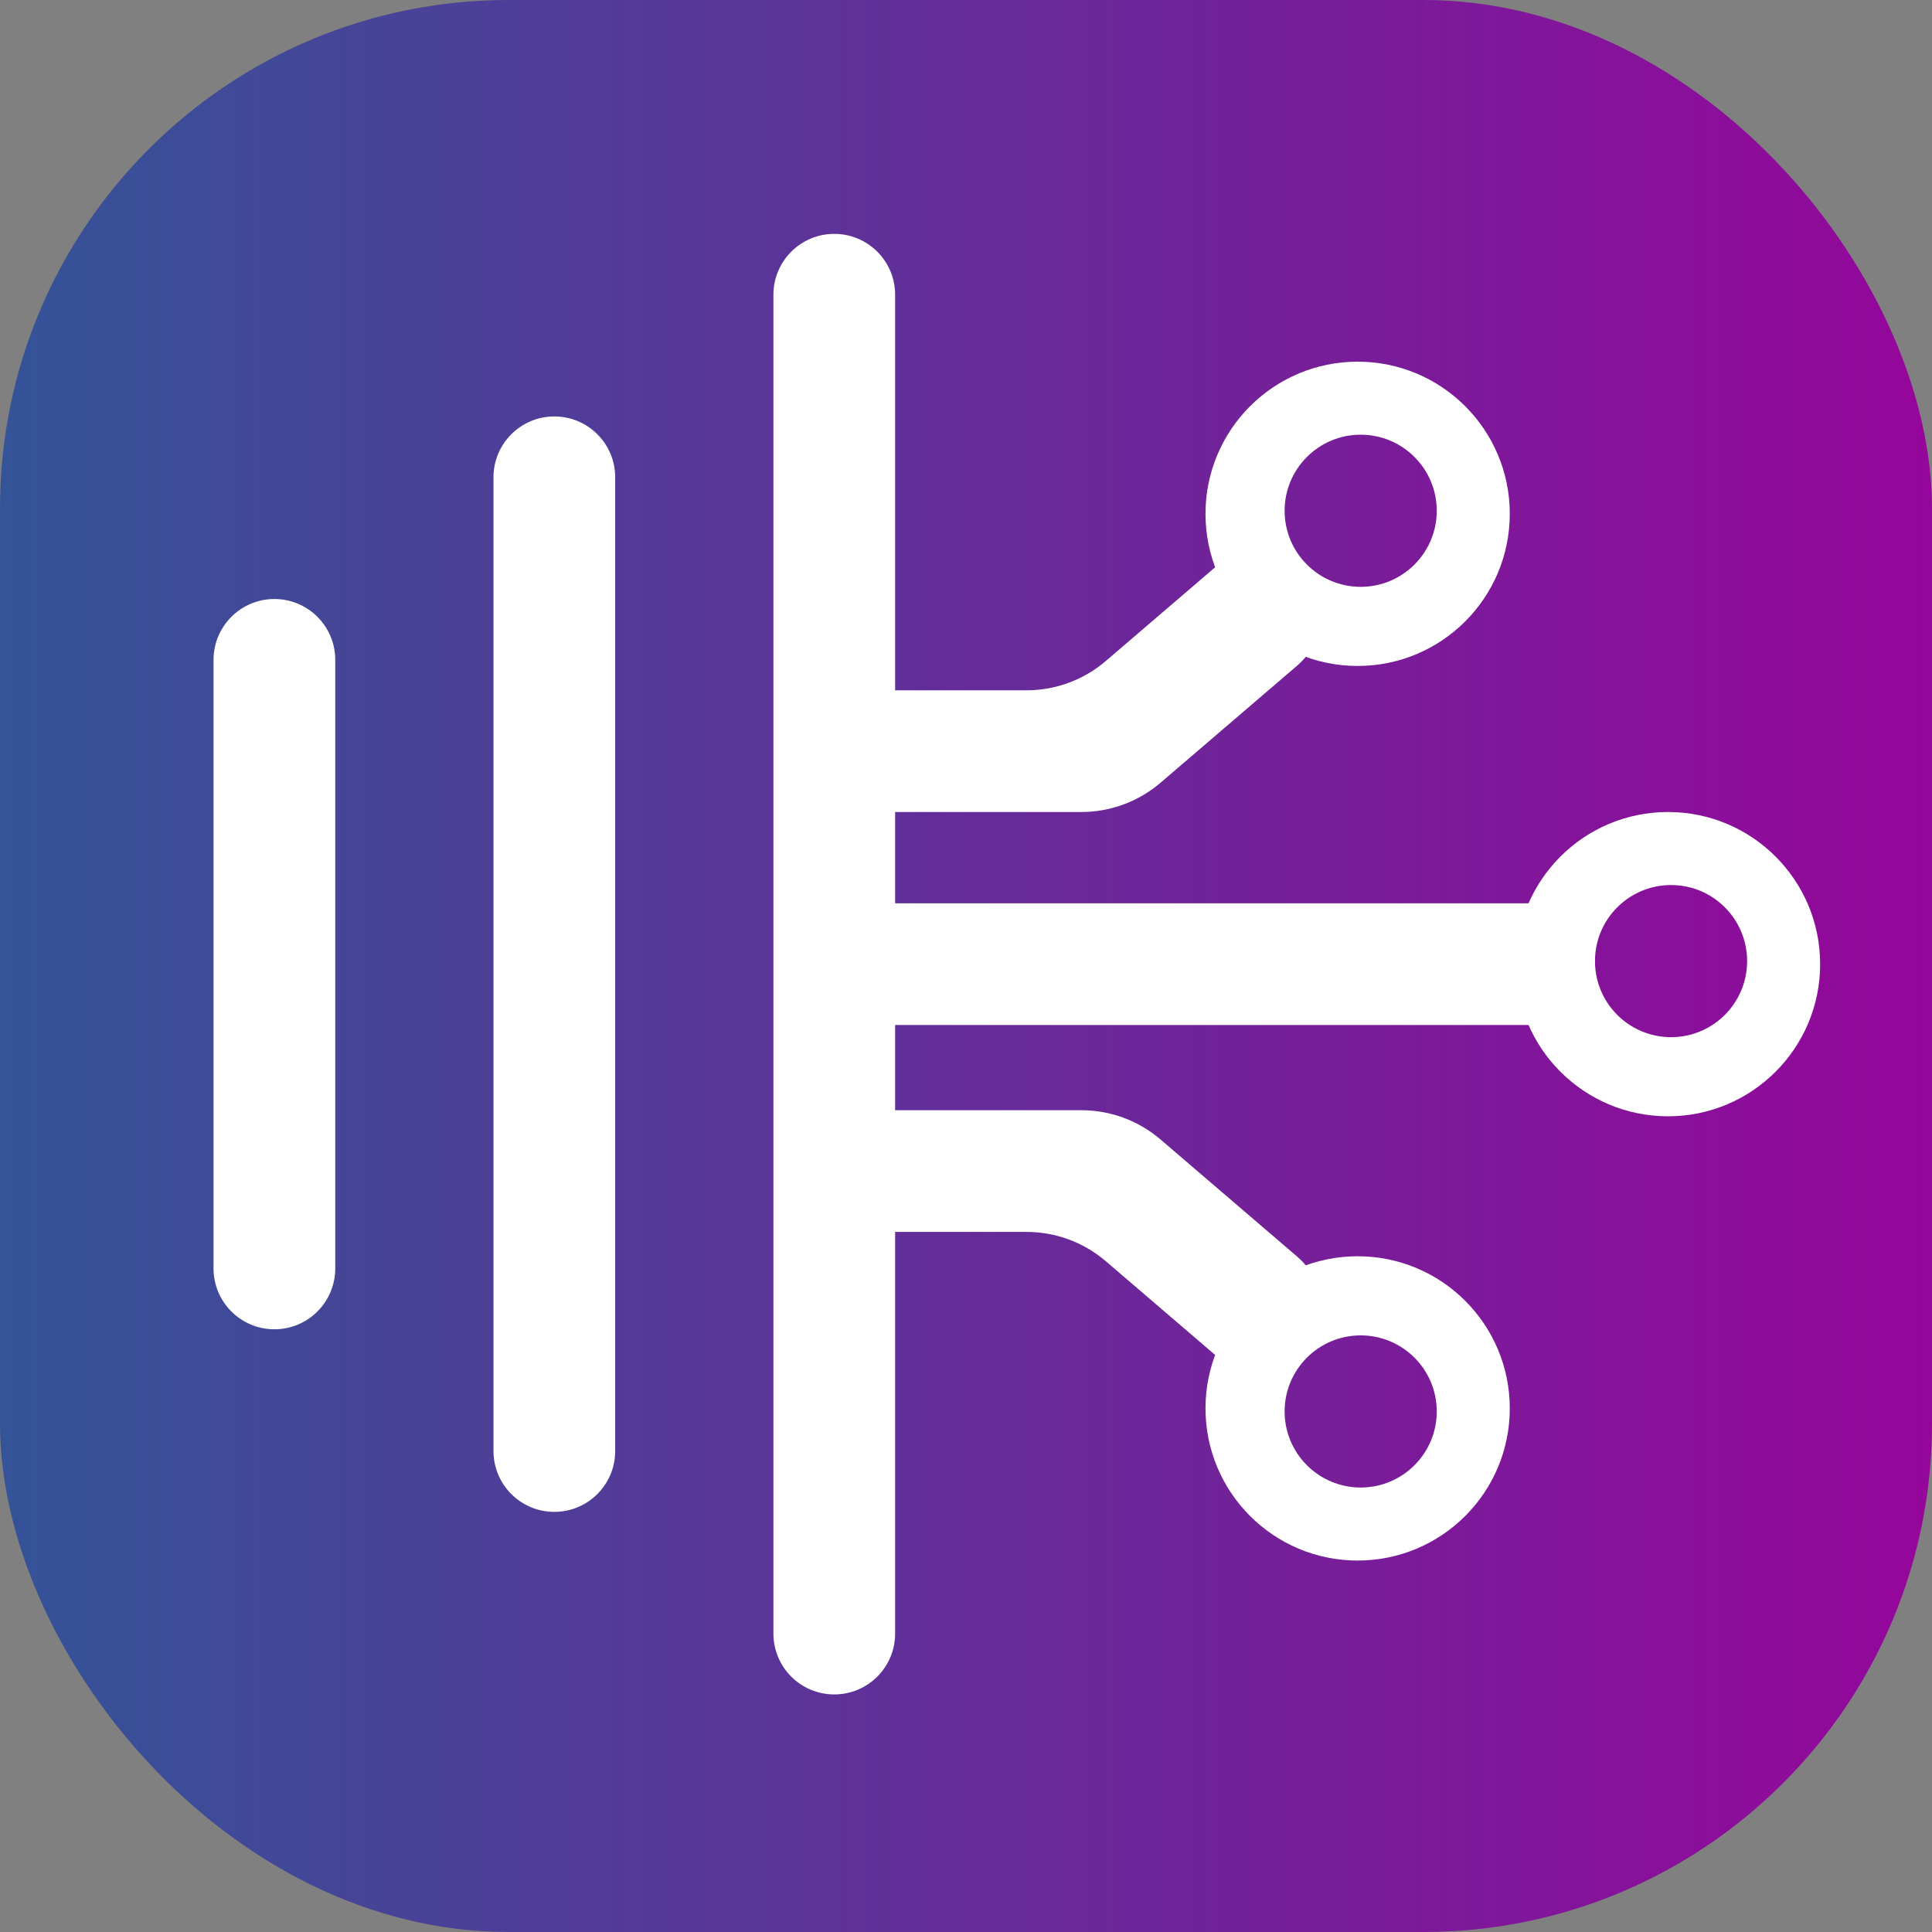<svg width="380" height="380" viewBox="0 0 380 380" fill="none" xmlns="http://www.w3.org/2000/svg">
<rect x="0" y="0" width="380" height="380" fill="#808080" stroke="none"/>
<rect width="380" height="380" rx="100" fill="url(#paint0_linear_76_60)"/>
<path d="M42 129.788C42 123.177 47.359 117.818 53.97 117.818C60.58 117.818 65.939 123.177 65.939 129.788V249.485C65.939 256.096 60.58 261.455 53.97 261.455C47.359 261.455 42 256.096 42 249.485V129.788Z" fill="white"/>
<path d="M97.061 93.879C97.061 87.268 102.42 81.909 109.03 81.909C115.641 81.909 121 87.268 121 93.879V285.394C121 292.005 115.641 297.364 109.03 297.364C102.42 297.364 97.061 292.005 97.061 285.394V93.879Z" fill="white"/>
<path d="M152.121 57.97C152.121 51.359 157.48 46 164.091 46C170.702 46 176.061 51.359 176.061 57.97V321.303C176.061 327.914 170.702 333.273 164.091 333.273C157.48 333.273 152.121 327.914 152.121 321.303V57.97Z" fill="white"/>
<path d="M301.742 177.667C308.353 177.667 313.712 183.026 313.712 189.636C313.712 196.247 308.353 201.606 301.742 201.606H174.864C168.253 201.606 162.894 196.247 162.894 189.636C162.894 183.026 168.253 177.667 174.864 177.667L301.742 177.667Z" fill="white"/>
<path d="M238.792 111.756C242.195 108.84 246.892 107.951 251.125 109.424C260.301 112.615 262.56 124.557 255.183 130.88L228.269 153.949C223.93 157.668 218.404 159.712 212.69 159.712H174.864C168.253 159.712 162.894 154.353 162.894 147.742C162.894 141.132 168.253 135.773 174.864 135.773H201.917C207.632 135.773 213.158 133.729 217.497 130.009L238.792 111.756Z" fill="white"/>
<path fill-rule="evenodd" clip-rule="evenodd" d="M328.076 159.712C344.602 159.712 358 173.11 358 189.636C358 206.163 344.602 219.561 328.076 219.561C311.549 219.561 298.152 206.163 298.152 189.636C298.152 173.11 311.549 159.712 328.076 159.712ZM328.674 174.076C320.411 174.076 313.712 180.775 313.712 189.038C313.712 197.301 320.411 204 328.674 204C336.938 204 343.636 197.301 343.636 189.038C343.636 180.775 336.938 174.076 328.674 174.076Z" fill="white"/>
<path fill-rule="evenodd" clip-rule="evenodd" d="M267.03 71.136C283.557 71.136 296.955 84.534 296.955 101.061C296.955 117.587 283.557 130.985 267.03 130.985C250.504 130.985 237.106 117.587 237.106 101.061C237.106 84.534 250.504 71.136 267.03 71.136ZM267.629 85.5C259.365 85.5 252.667 92.199 252.667 100.462C252.667 108.725 259.365 115.424 267.629 115.424C275.892 115.424 282.591 108.725 282.591 100.462C282.591 92.199 275.892 85.5 267.629 85.5Z" fill="white"/>
<path d="M238.792 266.319C242.195 269.236 246.892 270.125 251.125 268.652C260.301 265.46 262.56 253.519 255.183 247.196L228.269 224.127C223.93 220.408 218.404 218.364 212.69 218.364H174.864C168.253 218.364 162.894 223.723 162.894 230.333C162.894 236.944 168.253 242.303 174.864 242.303H201.917C207.632 242.303 213.158 244.347 217.497 248.066L238.792 266.319Z" fill="white"/>
<path fill-rule="evenodd" clip-rule="evenodd" d="M267.03 306.939C283.557 306.939 296.955 293.542 296.955 277.015C296.955 260.488 283.557 247.091 267.03 247.091C250.504 247.091 237.106 260.488 237.106 277.015C237.106 293.542 250.504 306.939 267.03 306.939ZM267.629 292.576C259.365 292.576 252.667 285.877 252.667 277.614C252.667 269.35 259.365 262.652 267.629 262.652C275.892 262.652 282.591 269.35 282.591 277.614C282.591 285.877 275.892 292.576 267.629 292.576Z" fill="white"/>
<defs>
<linearGradient id="paint0_linear_76_60" x1="0" y1="190" x2="380" y2="190" gradientUnits="userSpaceOnUse">
<stop stop-color="#345398"/>
<stop offset="1" stop-color="#95069A"/>
</linearGradient>
</defs>
</svg>
